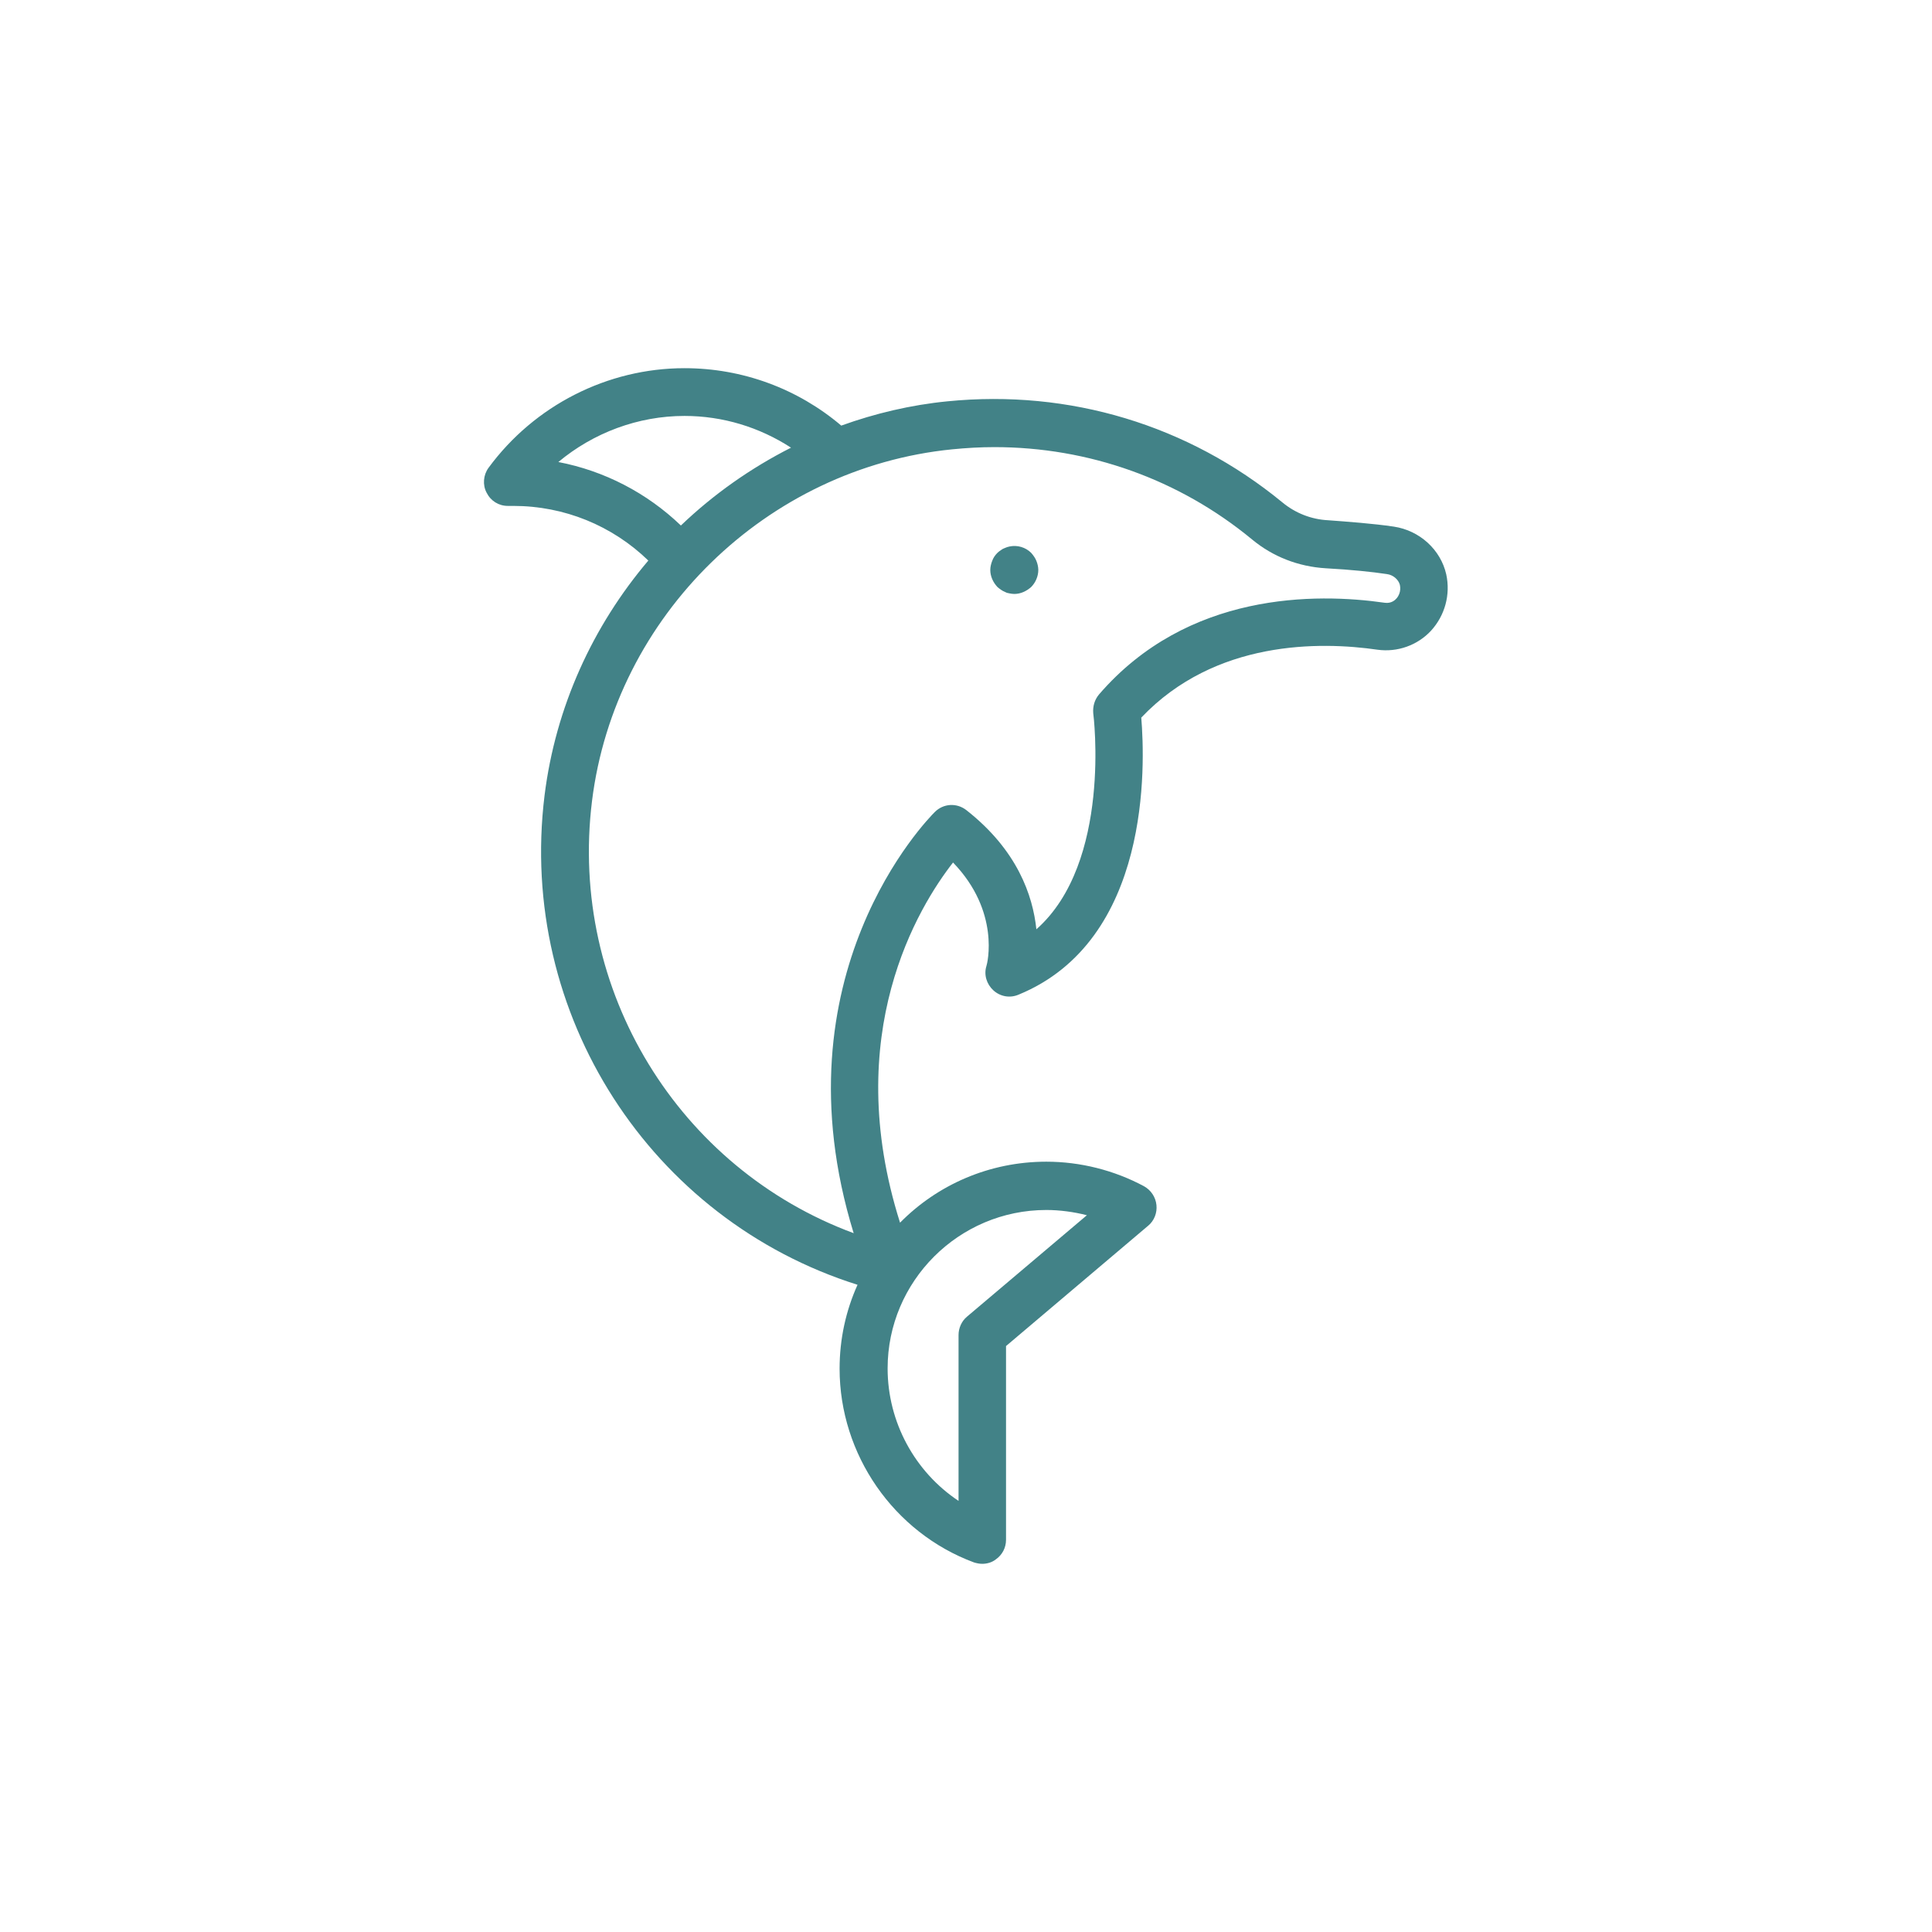 <?xml version="1.0" encoding="utf-8"?>
<!-- Generator: Adobe Illustrator 25.4.1, SVG Export Plug-In . SVG Version: 6.00 Build 0)  -->
<svg version="1.1" id="Layer_1" xmlns="http://www.w3.org/2000/svg" xmlns:xlink="http://www.w3.org/1999/xlink" x="0px" y="0px"
	 viewBox="0 0 700 700" style="enable-background:new 0 0 700 700;" xml:space="preserve">
<style type="text/css">
	.st0{fill-rule:evenodd;clip-rule:evenodd;fill:#428287;}
	.st1{fill:#428287;}
</style>
<g>
	<path class="st1" d="M184,183.3h2c18.4,0,35.8,7.1,48.9,19.8c-20.1,23.7-33.6,53-37.6,85.1c-9.8,79.4,38.5,153.7,113.4,177.3
		c-4.2,9.3-6.5,19.6-6.5,30.4c0,31.1,19.6,59.4,48.7,70.2c1,0.3,2,0.5,3,0.5c1.7,0,3.5-0.5,4.9-1.6c2.3-1.6,3.7-4.2,3.7-7.1v-70.2
		l51.5-43.6c2.2-1.8,3.3-4.7,3-7.5c-0.3-2.9-2-5.4-4.5-6.8c-10.8-5.8-23.1-8.9-35.4-8.9c-20.7,0-39.5,8.4-53,22.1
		c-21.7-68.5,6.8-114.6,19.2-130.5c17.2,17.8,12.4,36.7,12.1,37.5c-1,3.2,0.1,6.6,2.5,8.8c2.5,2.3,6,2.9,9.1,1.6
		c48.1-19.7,45.9-83.4,44.5-100.4c26.8-28.2,64.9-27.6,85.6-24.6c7.2,1,14.5-1.6,19.4-6.9c5-5.5,7.1-13,5.5-20.4
		c-2-8.9-9.6-15.9-19-17.3c-7.4-1.1-16.9-1.8-23.7-2.3c-6.2-0.3-12-2.6-16.7-6.5c-34.1-28-77.1-41-121.3-36.6
		c-13.3,1.3-26.3,4.4-38.5,8.8C289,140.8,269,133.4,248,133.4c-27.9,0-54.4,13.5-71,36.1c-1.9,2.6-2.2,6.2-0.7,9
		C177.8,181.5,180.7,183.3,184,183.3L184,183.3z M379.1,438.4c4.9,0,10,0.7,14.7,1.9l-43.5,36.8c-1.9,1.6-3,4.1-3,6.6v60.1
		c-15.8-10.5-25.7-28.5-25.7-48C321.6,464.2,347.4,438.4,379.1,438.4L379.1,438.4z M345,162.8c5.1-0.5,10.1-0.8,15.3-0.8
		c34.1,0,66.9,11.6,93.4,33.5c7.5,6.2,16.7,9.8,26.7,10.4c9.2,0.5,16.8,1.3,22.1,2.1c2.3,0.3,4.2,2,4.7,3.9c0.5,2.4-0.5,4.1-1.2,4.9
		c-0.5,0.6-1.9,1.9-4.2,1.6c-25-3.6-71.5-4-103.6,33.2c-1.6,1.9-2.3,4.3-2.1,6.8c0.1,0.6,6.8,54.1-20.6,78.3
		c-1.3-12.3-6.9-28.7-25.4-43.2c-3.5-2.7-8.3-2.4-11.4,0.7c-2.5,2.5-58.2,59-29.4,152.6C246,423.4,206,358.9,214.5,290.2
		C222.8,223.2,277.7,169.5,345,162.8L345,162.8z M248,150.7c13.9,0,27.2,4.1,38.6,11.5c-14.6,7.4-28.1,16.9-39.9,28.2
		c-12.3-11.8-27.7-19.8-44.4-23C215,156.8,231.2,150.7,248,150.7z"/>
	<path class="st1" d="M362.7,213.7c0.4,0.3,1,0.6,1.5,0.8c0.5,0.3,1,0.4,1.6,0.5c0.5,0.1,1.1,0.2,1.7,0.2c2.3,0,4.4-1,6.1-2.5
		c1.6-1.6,2.6-3.9,2.6-6.2c0-1.1-0.3-2.3-0.7-3.3c-0.4-1-1.1-2-1.9-2.9c-2-2-5-2.9-7.8-2.3c-0.6,0.1-1.1,0.3-1.6,0.5
		c-0.5,0.2-1,0.4-1.5,0.8c-0.5,0.3-1,0.7-1.3,1c-0.9,0.9-1.5,1.8-1.9,2.9c-0.4,1-0.7,2.2-0.7,3.3c0,2.3,1,4.5,2.6,6.2
		C361.8,213,362.2,213.4,362.7,213.7L362.7,213.7z"/>
</g>
</svg>
